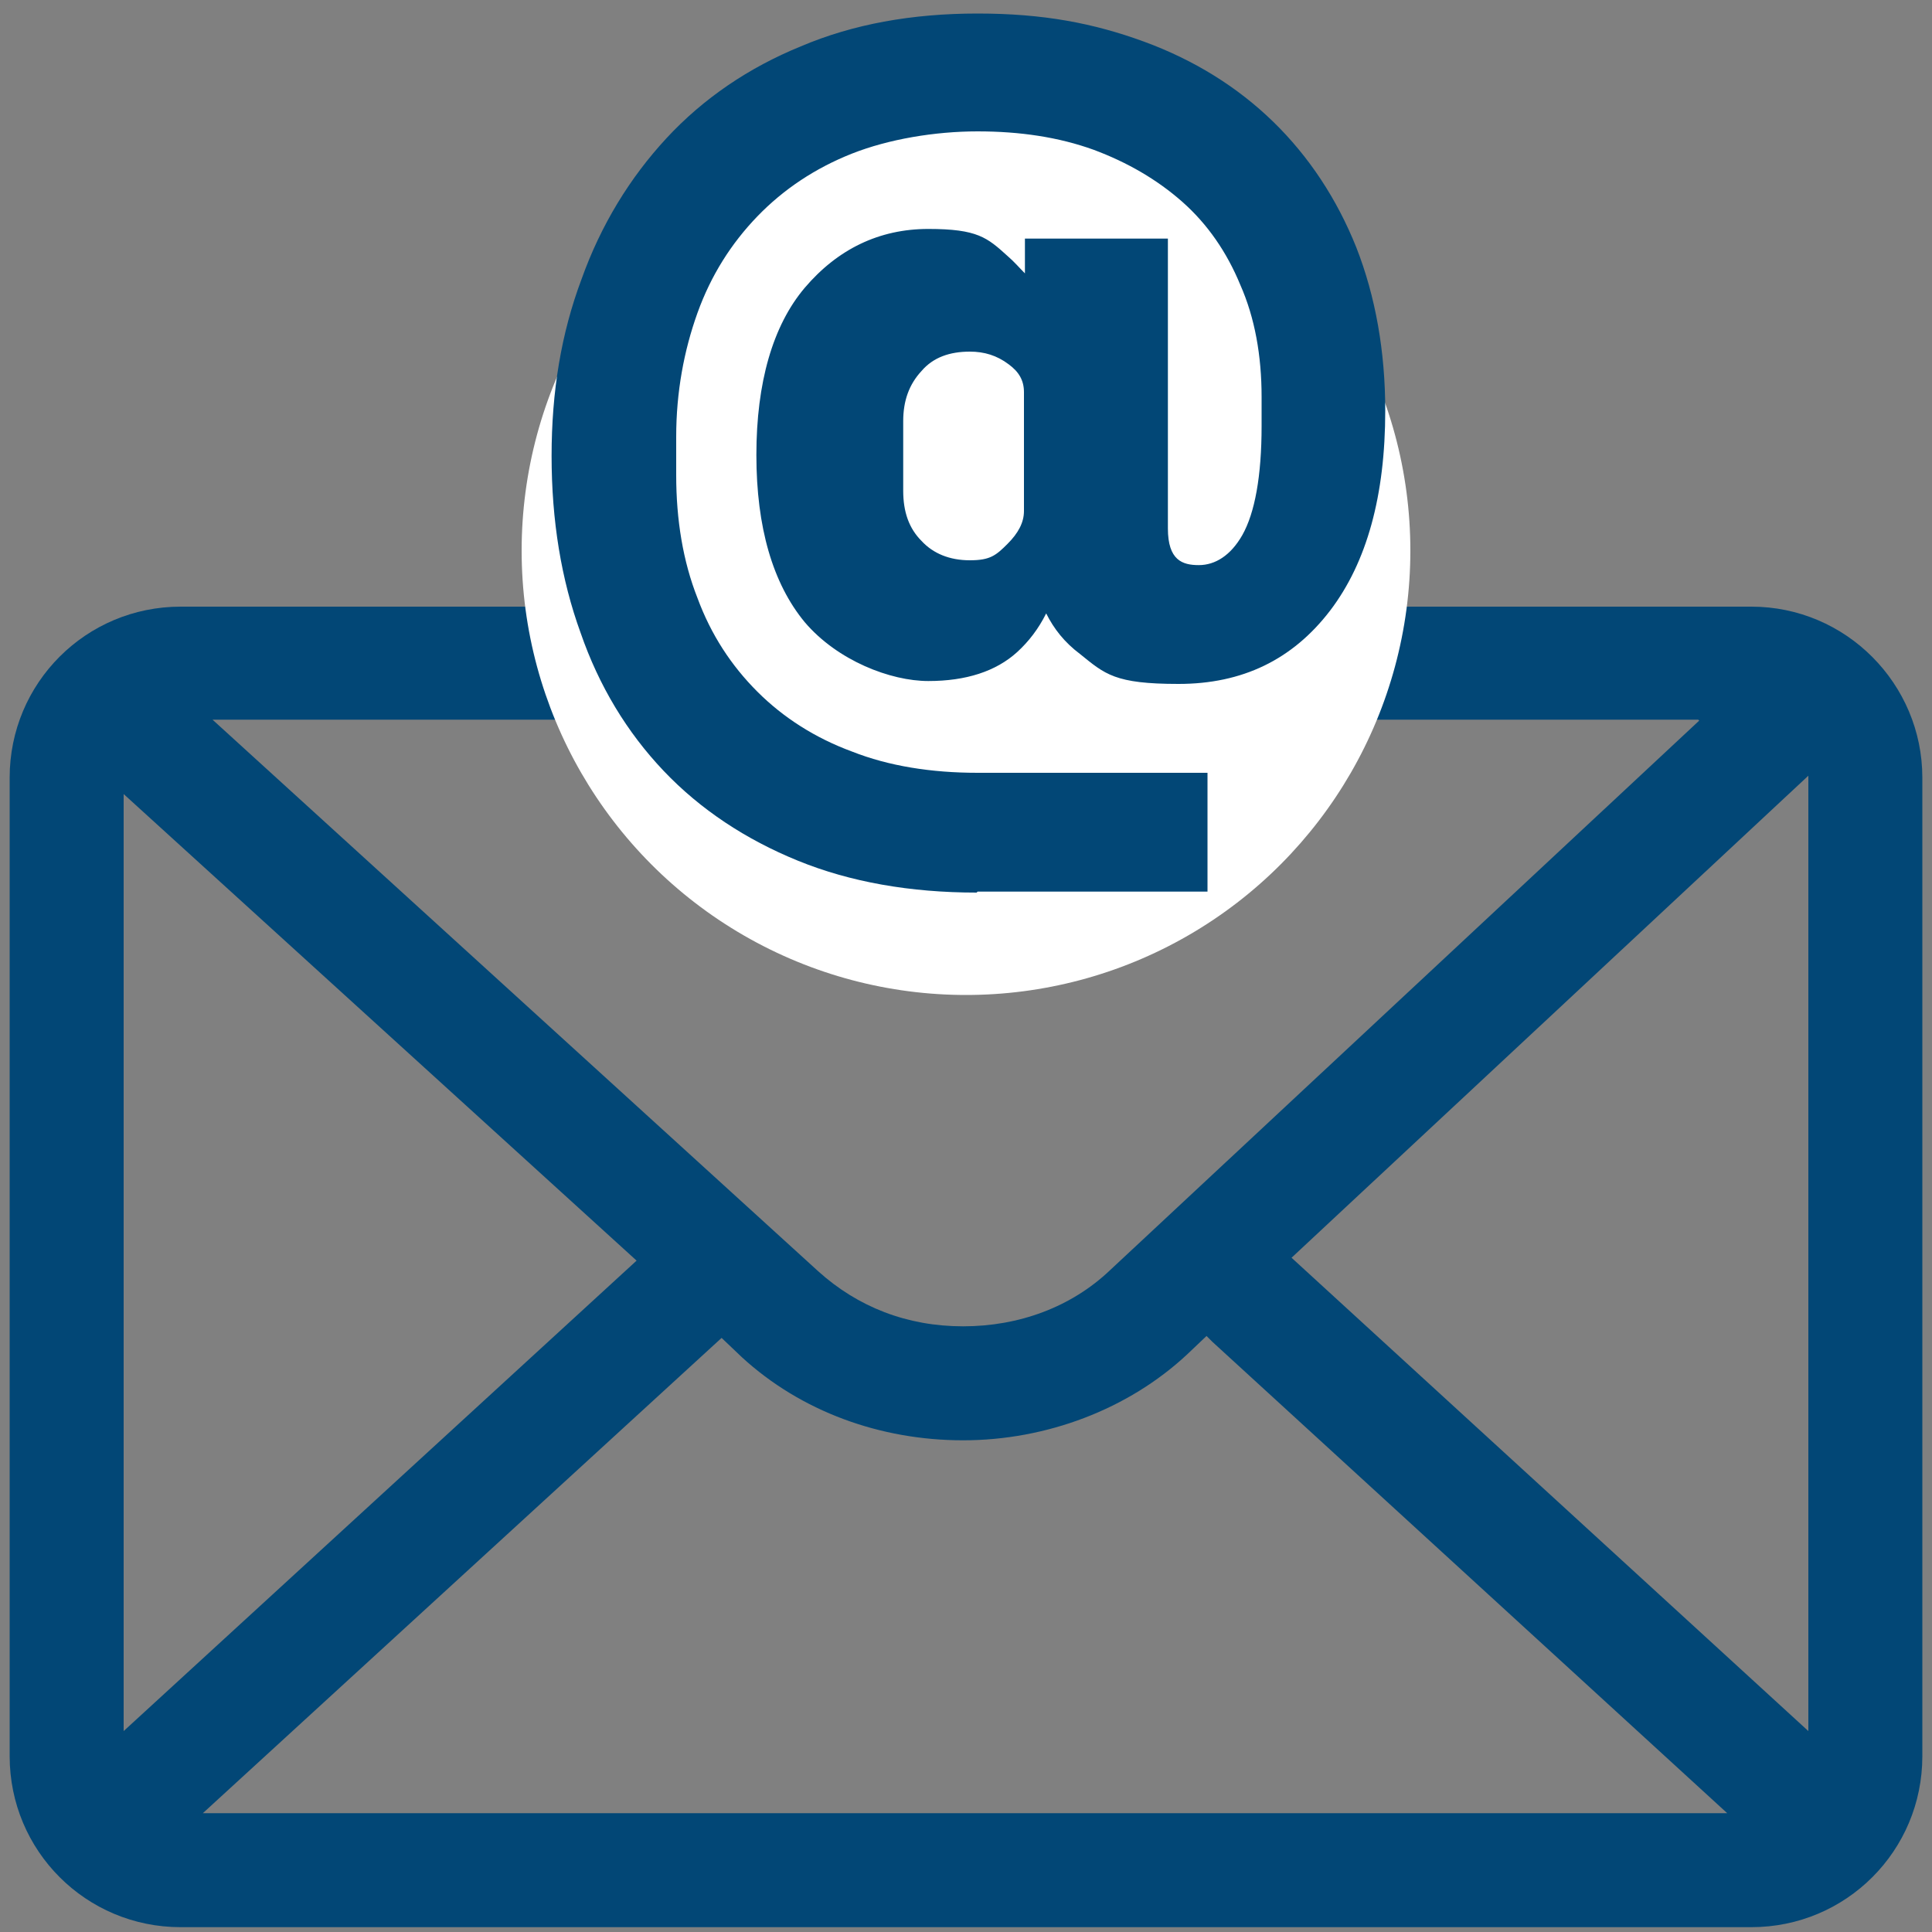 <?xml version="1.0" encoding="UTF-8"?>
<svg id="Layer_1" data-name="Layer 1" xmlns="http://www.w3.org/2000/svg" version="1.1" viewBox="0 0 200 200">
  <rect x="0" y="0" width="200" height="200" fill="#808080" stroke="none"/>
  <defs>
    <style>
      .cls-1 {
        fill: #024776;
      }

      .cls-1, .cls-2 {
        stroke-width: 0px;
      }

      .cls-2 {
        fill: #fff;
      }
    </style>
  </defs>
  <path class="cls-1" d="M181.3,199.5c9.8,0,17.7-7.9,17.7-17.7v-101.3c0-9.7-7.9-17.7-17.7-17.7H18.7c-9.8,0-17.7,7.9-17.7,17.7v101.3c0,9.8,7.9,17.7,17.7,17.7h162.6ZM21,187.7l53.7-49.2,2.1,2c6.1,5.6,14.3,8.6,22.9,8.6s17.1-3.2,23.2-8.9l2-1.9.6.6,53.3,48.8H21ZM187.2,80.3v98.9l-53.5-49,53.5-49.9ZM175.9,74.6l-61,56.9c-4,3.8-9.4,5.8-15.2,5.8s-10.9-2-15-5.7l-62.7-57.1h153.8ZM12.8,82.2l53.1,48.3-53.1,48.7v-97Z"/>
  <circle class="cls-2" cx="100" cy="57" r="46"/>
  <path class="cls-1" d="M101.1,92.4c-6.9,0-13.1-1.1-18.5-3.3-5.4-2.2-10.1-5.3-13.9-9.3-3.8-4-6.7-8.8-8.6-14.3-2-5.5-3-11.6-3-18.3s1-12.7,3.1-18.3c2-5.6,5-10.5,8.8-14.6,3.8-4.1,8.5-7.3,13.9-9.5,5.4-2.3,11.5-3.4,18.3-3.4s12,1,17.2,2.9c5.2,1.9,9.7,4.7,13.4,8.3,3.7,3.6,6.6,8,8.6,13,2,5.1,3,10.8,3,16.9,0,8.8-1.9,15.7-5.7,20.7-3.9,5.1-9.1,7.6-15.7,7.6s-7.6-1-10.2-3.1c-1.6-1.2-2.7-2.6-3.5-4.2-.8,1.6-1.8,2.9-3,4-2.2,2-5.3,3-9.2,3s-9.4-2.1-12.8-6.1c-3.3-4-5-9.8-5-17.3s1.7-13.4,5-17.3c3.4-4,7.7-6.1,12.8-6.1s6.1.9,8.2,2.8c.7.6,1.2,1.2,1.8,1.8v-3.6h14.8v30c0,3.3,1.5,3.8,3.2,3.8s3.3-1,4.5-3.1c1.3-2.3,2-6.1,2-11.3v-3c0-4.3-.7-8.2-2.2-11.6-1.4-3.4-3.4-6.3-6-8.6-2.6-2.3-5.7-4.1-9.2-5.4-3.6-1.3-7.6-1.9-12-1.9s-9.2.8-13,2.3c-3.8,1.5-7.1,3.7-9.8,6.5-2.7,2.8-4.8,6.1-6.2,10-1.4,3.9-2.2,8.2-2.2,12.8v4c0,4.6.7,8.9,2.2,12.7,1.4,3.8,3.5,7,6.2,9.7,2.7,2.7,6,4.8,9.8,6.2,3.8,1.5,8.2,2.2,13,2.2h23.8v12.3h-23.8ZM100.4,36.4c-2.1,0-3.8.6-5,2-1.3,1.4-1.9,3.1-1.9,5.2v7.2c0,2.2.6,3.9,1.9,5.2,1.2,1.3,2.9,2,5,2s2.7-.5,3.9-1.7c1.1-1.1,1.7-2.2,1.7-3.4v-12.3c0-1.2-.5-2.1-1.6-2.9-1.2-.9-2.5-1.3-4-1.3Z"/>
</svg>